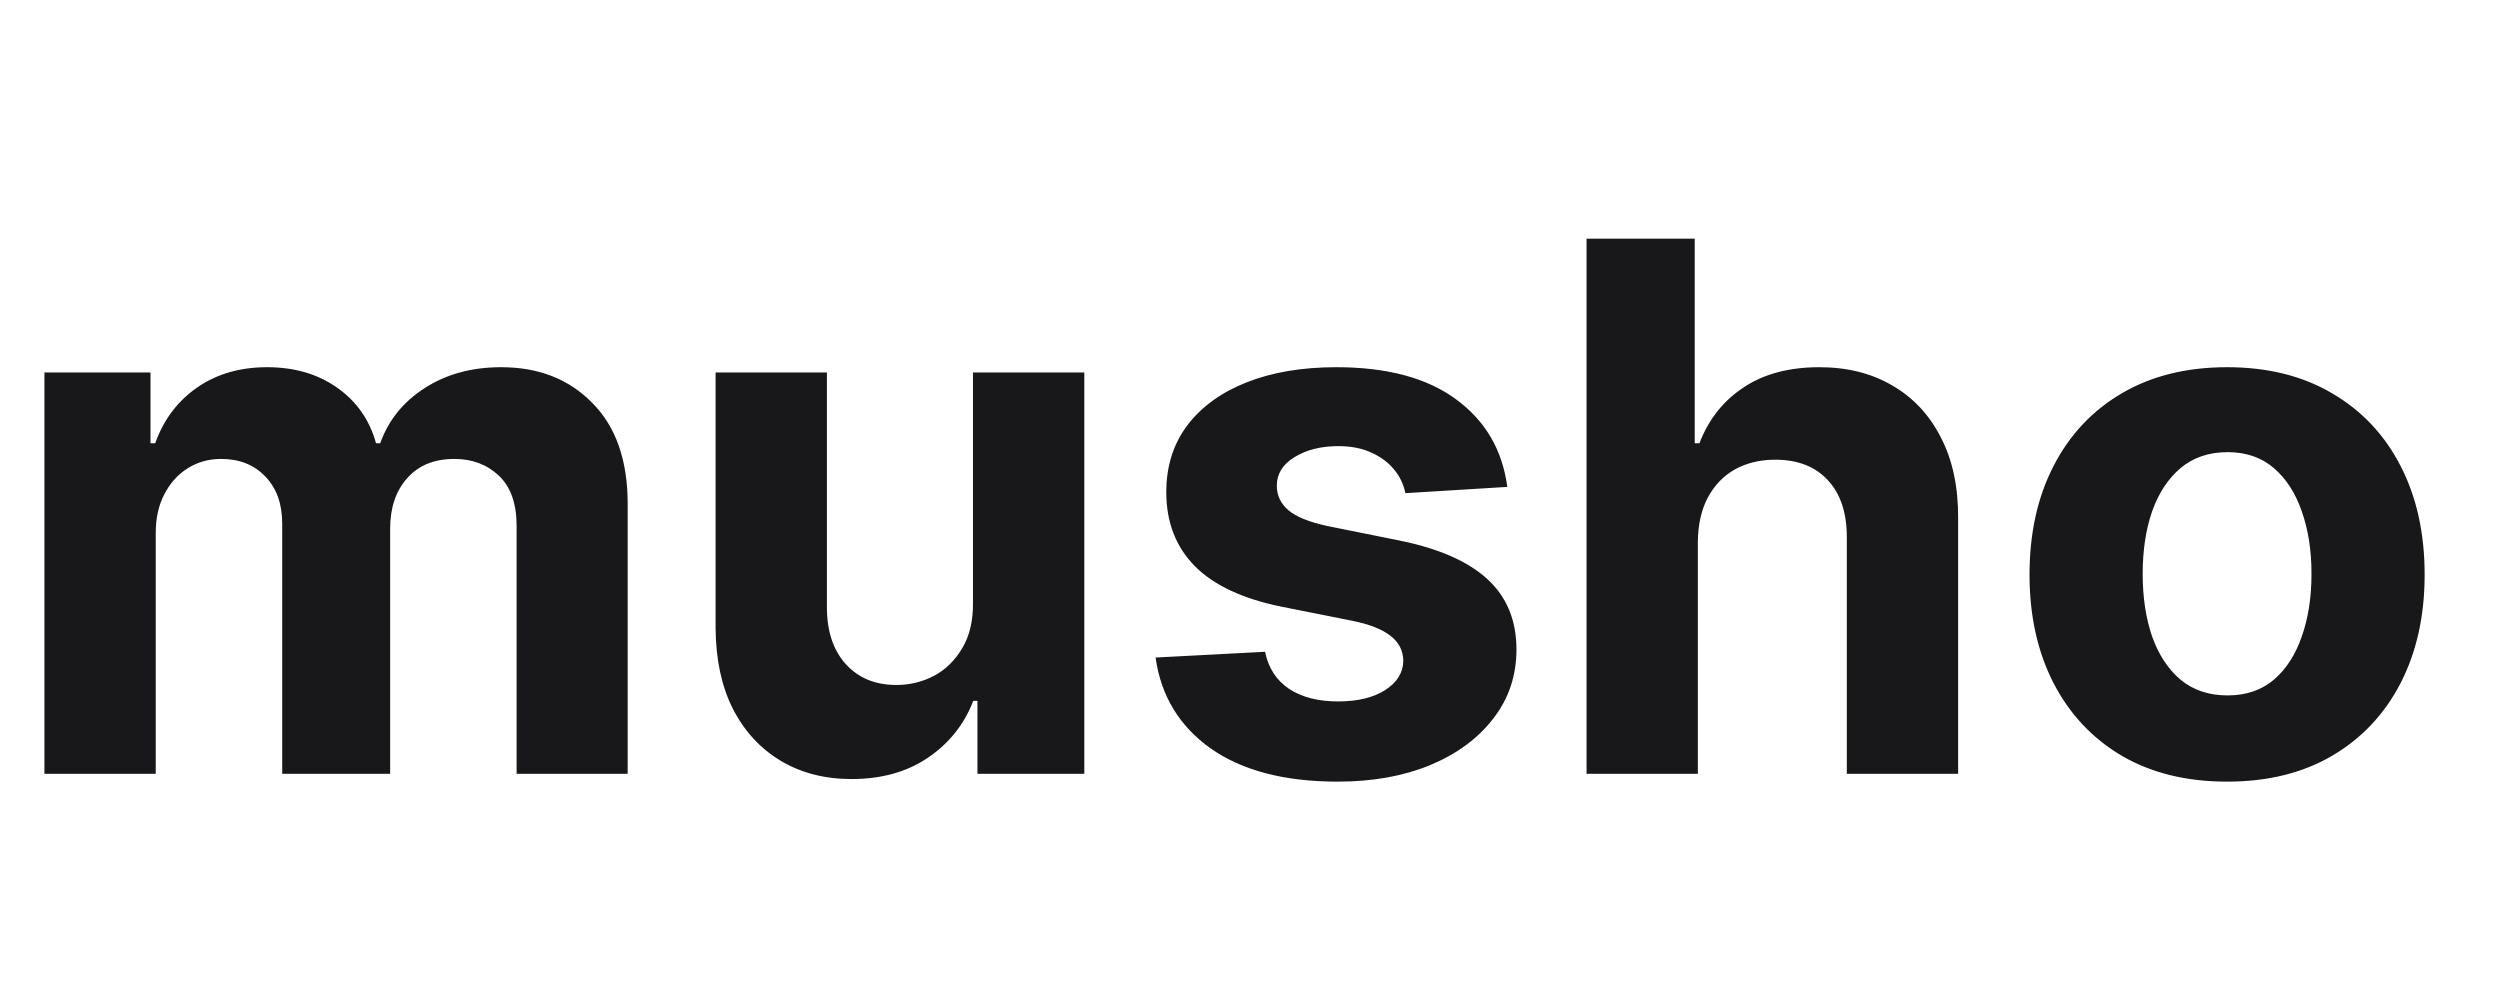 <svg xmlns="http://www.w3.org/2000/svg" fill="none" viewBox="0 0 84 33" height="33" width="84">
<path fill="#18181B" d="M1.493 26V12.514H5.057V14.893H5.215C5.496 14.103 5.965 13.48 6.62 13.023C7.276 12.567 8.06 12.338 8.973 12.338C9.898 12.338 10.685 12.569 11.335 13.032C11.985 13.489 12.418 14.109 12.634 14.893H12.775C13.05 14.121 13.548 13.503 14.268 13.041C14.993 12.572 15.851 12.338 16.84 12.338C18.099 12.338 19.12 12.739 19.904 13.541C20.695 14.337 21.09 15.467 21.09 16.93V26H17.358V17.668C17.358 16.919 17.159 16.357 16.761 15.982C16.363 15.607 15.866 15.42 15.268 15.42C14.589 15.42 14.06 15.637 13.679 16.07C13.299 16.497 13.109 17.062 13.109 17.764V26H9.482V17.589C9.482 16.927 9.292 16.401 8.912 16.008C8.537 15.616 8.043 15.42 7.428 15.42C7.012 15.42 6.638 15.525 6.304 15.736C5.976 15.941 5.716 16.231 5.523 16.605C5.329 16.974 5.233 17.407 5.233 17.905V26H1.493ZM32.692 20.258V12.514H36.433V26H32.842V23.55H32.701C32.397 24.341 31.89 24.976 31.182 25.456C30.48 25.936 29.622 26.176 28.61 26.176C27.708 26.176 26.915 25.971 26.23 25.561C25.546 25.151 25.01 24.569 24.624 23.814C24.243 23.059 24.05 22.154 24.044 21.101V12.514H27.784V20.433C27.79 21.23 28.004 21.859 28.425 22.321C28.847 22.784 29.412 23.015 30.12 23.015C30.571 23.015 30.992 22.912 31.384 22.707C31.776 22.497 32.092 22.186 32.332 21.777C32.578 21.367 32.698 20.861 32.692 20.258ZM50.645 16.36L47.221 16.57C47.163 16.278 47.037 16.014 46.844 15.78C46.65 15.54 46.396 15.35 46.08 15.209C45.77 15.063 45.398 14.99 44.965 14.99C44.385 14.99 43.896 15.113 43.498 15.359C43.1 15.599 42.901 15.921 42.901 16.324C42.901 16.646 43.03 16.919 43.288 17.141C43.545 17.363 43.987 17.542 44.614 17.677L47.054 18.168C48.365 18.438 49.343 18.871 49.987 19.468C50.631 20.065 50.953 20.849 50.953 21.821C50.953 22.705 50.692 23.48 50.171 24.147C49.656 24.815 48.948 25.336 48.047 25.71C47.151 26.079 46.118 26.263 44.947 26.263C43.162 26.263 41.739 25.892 40.68 25.148C39.626 24.399 39.009 23.381 38.827 22.093L42.506 21.9C42.617 22.444 42.887 22.86 43.314 23.146C43.741 23.427 44.289 23.568 44.956 23.568C45.611 23.568 46.138 23.442 46.536 23.19C46.94 22.933 47.145 22.602 47.151 22.198C47.145 21.859 47.002 21.581 46.721 21.364C46.44 21.142 46.007 20.972 45.421 20.855L43.086 20.39C41.769 20.126 40.788 19.67 40.144 19.02C39.506 18.37 39.187 17.542 39.187 16.535C39.187 15.669 39.422 14.922 39.89 14.296C40.364 13.67 41.028 13.187 41.883 12.848C42.743 12.508 43.75 12.338 44.903 12.338C46.606 12.338 47.947 12.698 48.925 13.418C49.908 14.138 50.481 15.119 50.645 16.36ZM57.048 18.203V26H53.308V8.019H56.943V14.893H57.101C57.405 14.097 57.897 13.474 58.576 13.023C59.255 12.567 60.107 12.338 61.131 12.338C62.067 12.338 62.884 12.543 63.581 12.953C64.283 13.357 64.827 13.939 65.214 14.7C65.606 15.455 65.799 16.36 65.793 17.413V26H62.053V18.08C62.059 17.249 61.848 16.602 61.421 16.14C60.999 15.678 60.408 15.446 59.647 15.446C59.138 15.446 58.687 15.555 58.295 15.771C57.909 15.988 57.604 16.304 57.382 16.72C57.165 17.129 57.054 17.624 57.048 18.203ZM74.83 26.263C73.466 26.263 72.287 25.974 71.292 25.394C70.302 24.809 69.538 23.995 69 22.953C68.462 21.906 68.192 20.691 68.192 19.31C68.192 17.916 68.462 16.699 69 15.657C69.538 14.609 70.302 13.796 71.292 13.216C72.287 12.631 73.466 12.338 74.83 12.338C76.194 12.338 77.37 12.631 78.359 13.216C79.355 13.796 80.121 14.609 80.66 15.657C81.198 16.699 81.468 17.916 81.468 19.31C81.468 20.691 81.198 21.906 80.66 22.953C80.121 23.995 79.355 24.809 78.359 25.394C77.37 25.974 76.194 26.263 74.83 26.263ZM74.847 23.366C75.468 23.366 75.986 23.19 76.401 22.839C76.817 22.482 77.13 21.996 77.341 21.382C77.558 20.767 77.666 20.068 77.666 19.283C77.666 18.499 77.558 17.799 77.341 17.185C77.13 16.57 76.817 16.084 76.401 15.727C75.986 15.37 75.468 15.192 74.847 15.192C74.221 15.192 73.694 15.37 73.267 15.727C72.846 16.084 72.527 16.57 72.31 17.185C72.099 17.799 71.994 18.499 71.994 19.283C71.994 20.068 72.099 20.767 72.31 21.382C72.527 21.996 72.846 22.482 73.267 22.839C73.694 23.19 74.221 23.366 74.847 23.366Z"></path>
</svg>
